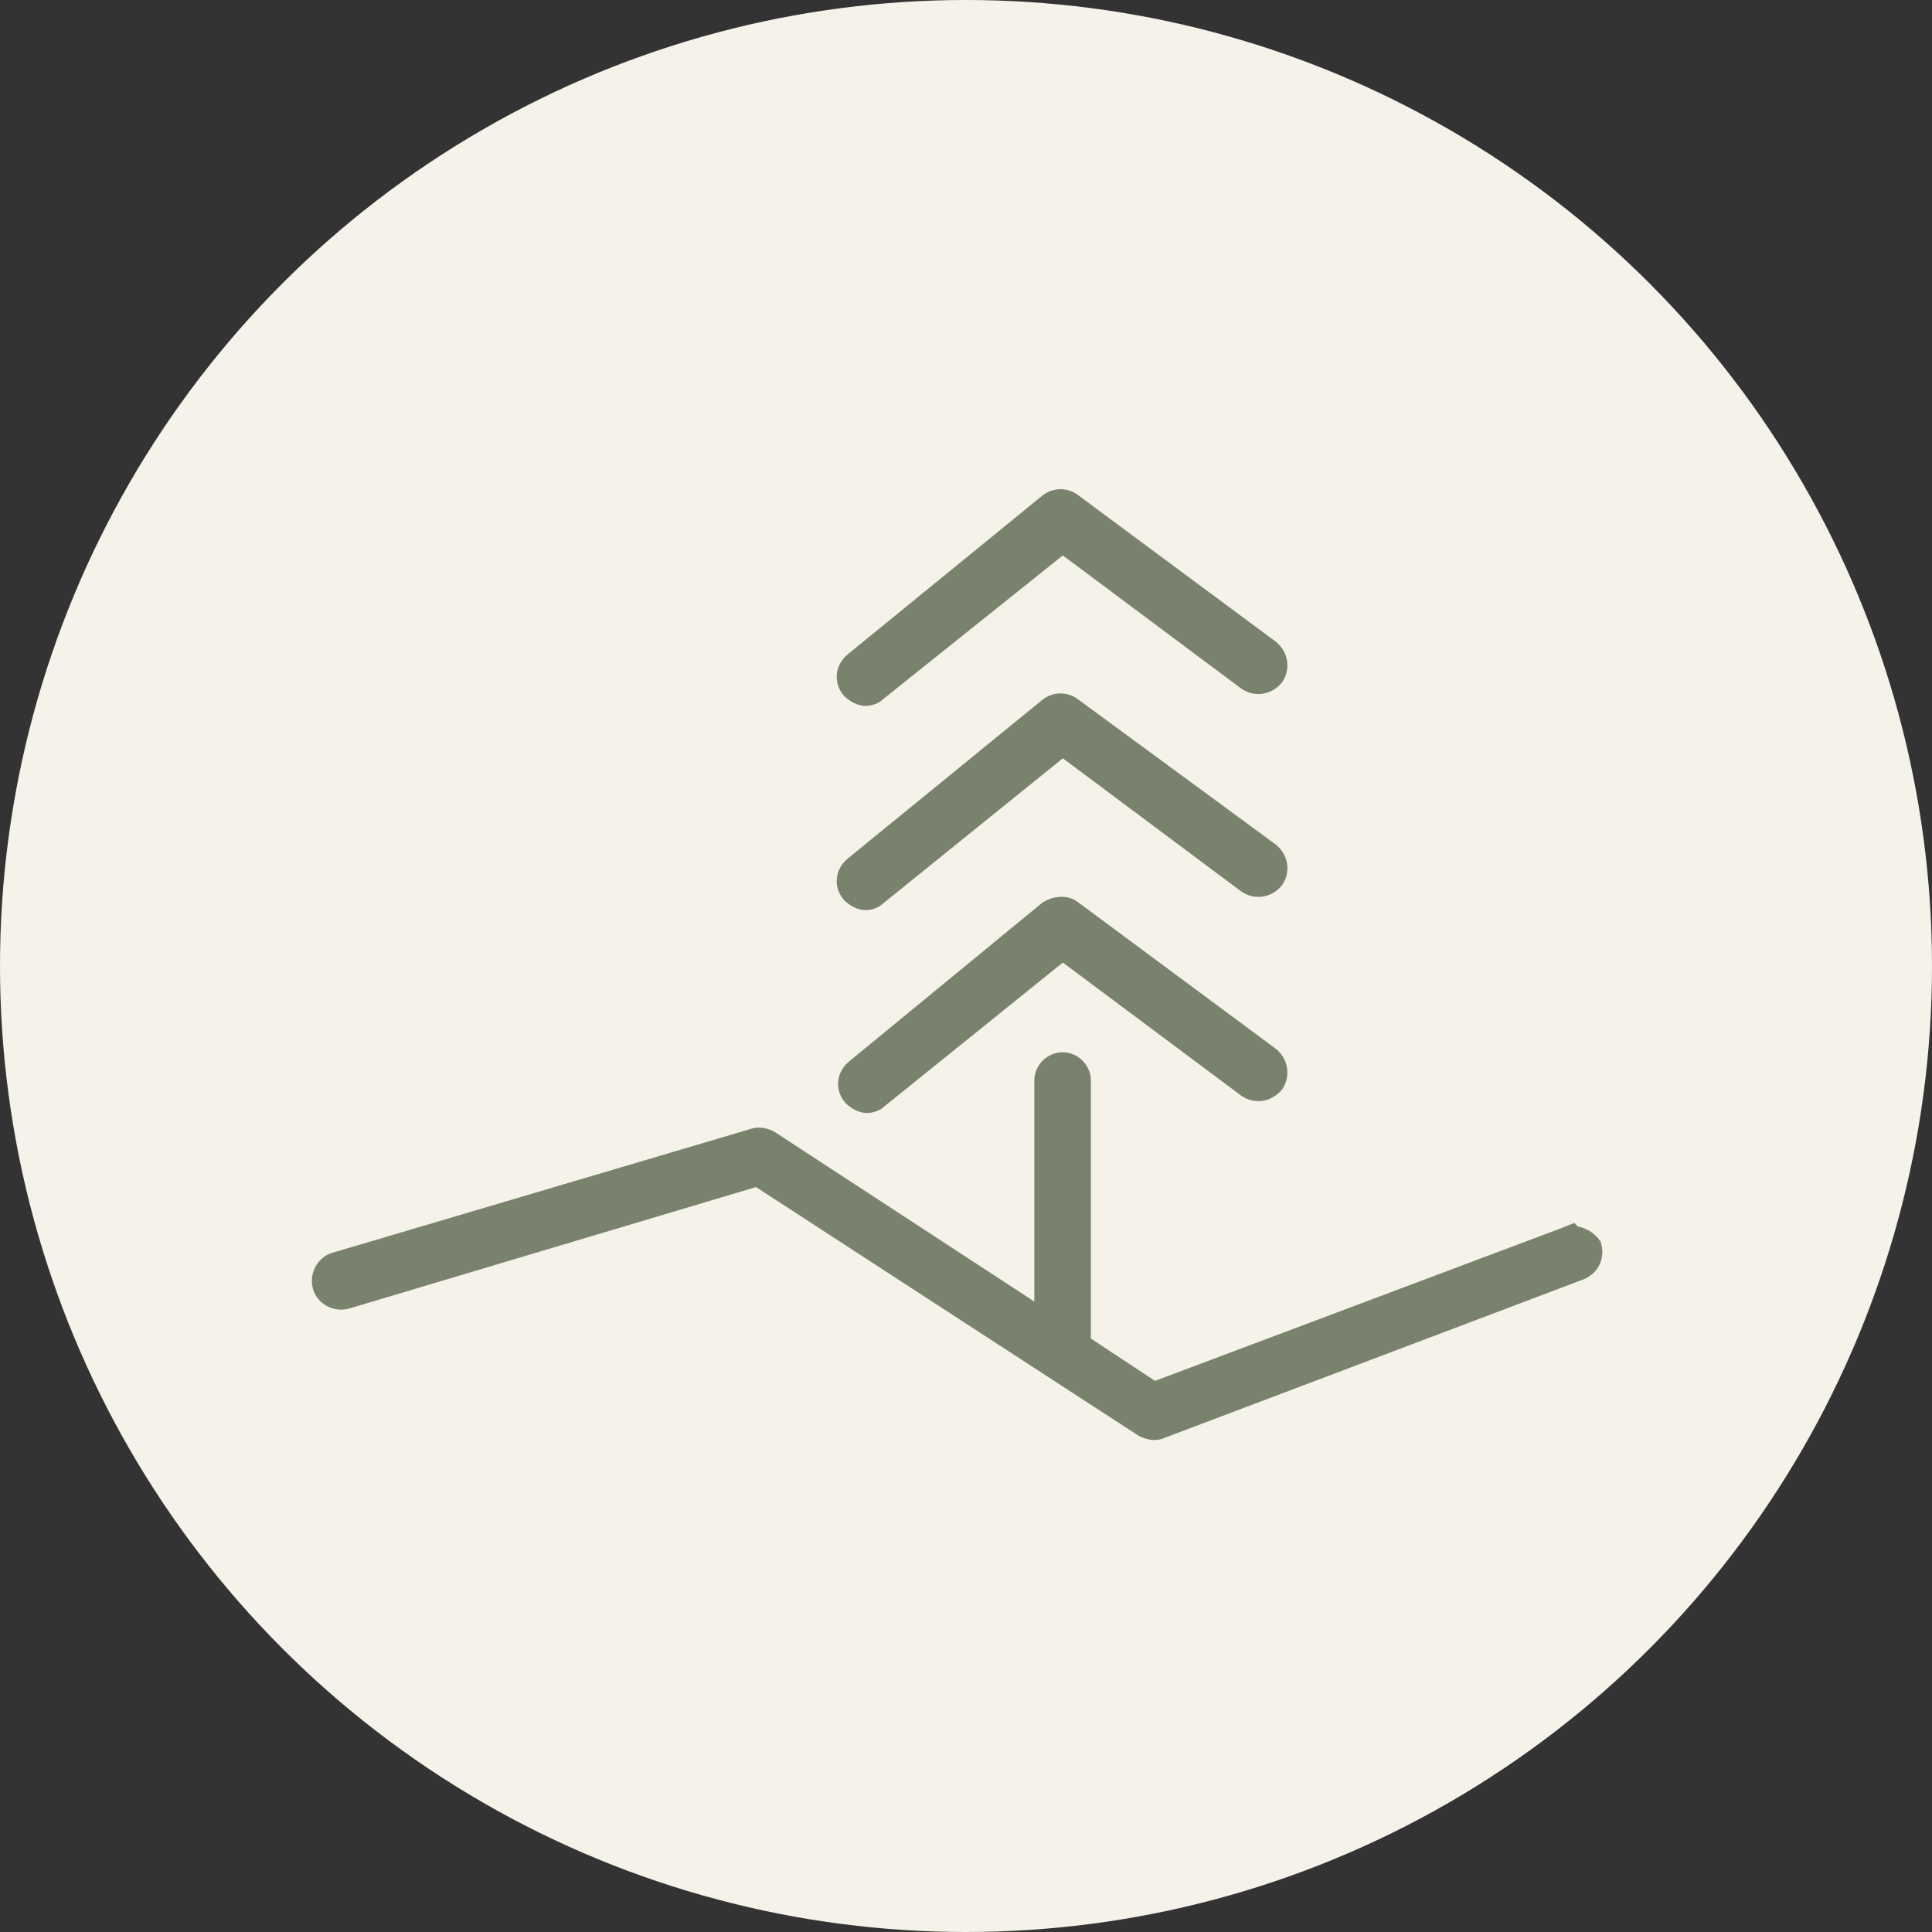 <?xml version="1.0" encoding="utf-8"?>
<!-- Generator: Adobe Illustrator 26.1.0, SVG Export Plug-In . SVG Version: 6.00 Build 0)  -->
<svg version="1.1" id="Vrstva_1" xmlns="http://www.w3.org/2000/svg" xmlns:xlink="http://www.w3.org/1999/xlink" x="0px" y="0px"
	 width="140px" height="140px" viewBox="0 0 140 140" style="enable-background:new 0 0 140 140;" xml:space="preserve">
<rect x="0" y="0" width="140" height="140" fill="#333333" stroke="none"/>
<style type="text/css">
	.st0{fill:#F5F2EA;}
	.st1{fill:#79826D;stroke:#79826D;stroke-width:1.5;}
</style>
<circle class="st0" cx="70" cy="70" r="70"/>
<path class="st1" d="M77.7,36.5L77.7,36.5c-0.5-0.4-1.2-0.4-1.7,0l0,0L61.9,48l0,0c-0.6,0.5-0.7,1.3-0.2,1.9l0,0
	c0.3,0.3,0.7,0.5,1,0.5c0.3,0,0.6-0.1,0.8-0.3l0,0l0,0L77,39.3l13.4,10c0,0,0,0,0,0c0.6,0.4,1.4,0.3,1.9-0.3
	c0.4-0.6,0.3-1.4-0.3-1.9l0,0L77.7,36.5z"/>
<path class="st1" d="M77.7,51.3L77.7,51.3c-0.5-0.4-1.2-0.4-1.7,0l0,0L61.9,62.8l0,0c-0.6,0.5-0.7,1.3-0.2,1.9l0,0
	c0.3,0.3,0.7,0.5,1,0.5c0.3,0,0.6-0.1,0.8-0.3l0,0l0,0L77,54l13.4,10c0,0,0,0,0,0c0.6,0.4,1.4,0.3,1.9-0.3c0.4-0.6,0.3-1.4-0.3-1.9
	l0,0L77.7,51.3z"/>
<path class="st1" d="M77.7,66L77.7,66c-0.5-0.4-1.2-0.3-1.7,0l0,0L62,77.5l0,0c-0.6,0.5-0.7,1.3-0.2,1.9l0,0c0.3,0.3,0.7,0.5,1,0.5
	c0.3,0,0.6-0.1,0.8-0.3l0,0l0,0L77,68.8l13.4,10c0,0,0,0,0,0c0.6,0.4,1.4,0.3,1.9-0.3c0.4-0.6,0.3-1.4-0.3-1.9c0,0,0,0,0,0L77.7,66z
	"/>
<path class="st1" d="M114,89.6l-0.1-0.1l-0.5,0.2l-29.8,11.2l-5.3-3.5l0-19.1c0-0.7-0.6-1.3-1.3-1.3c-0.7,0-1.3,0.6-1.3,1.3v17.4
	l-19.9-13c0,0,0,0,0,0c-0.3-0.2-0.8-0.3-1.1-0.2l0,0l-30.4,9h0c-0.7,0.2-1.1,1-0.9,1.7l0,0c0.2,0.7,1,1.1,1.7,0.9l0,0l0,0l29.8-8.9
	l28,18.2l0,0c0.2,0.1,0.5,0.2,0.7,0.2c0.2,0,0.3,0,0.5-0.1l0,0l0,0l30.4-11.5c0.7-0.3,1-1,0.8-1.7C115,89.9,114.5,89.6,114,89.6z"/>
</svg>
